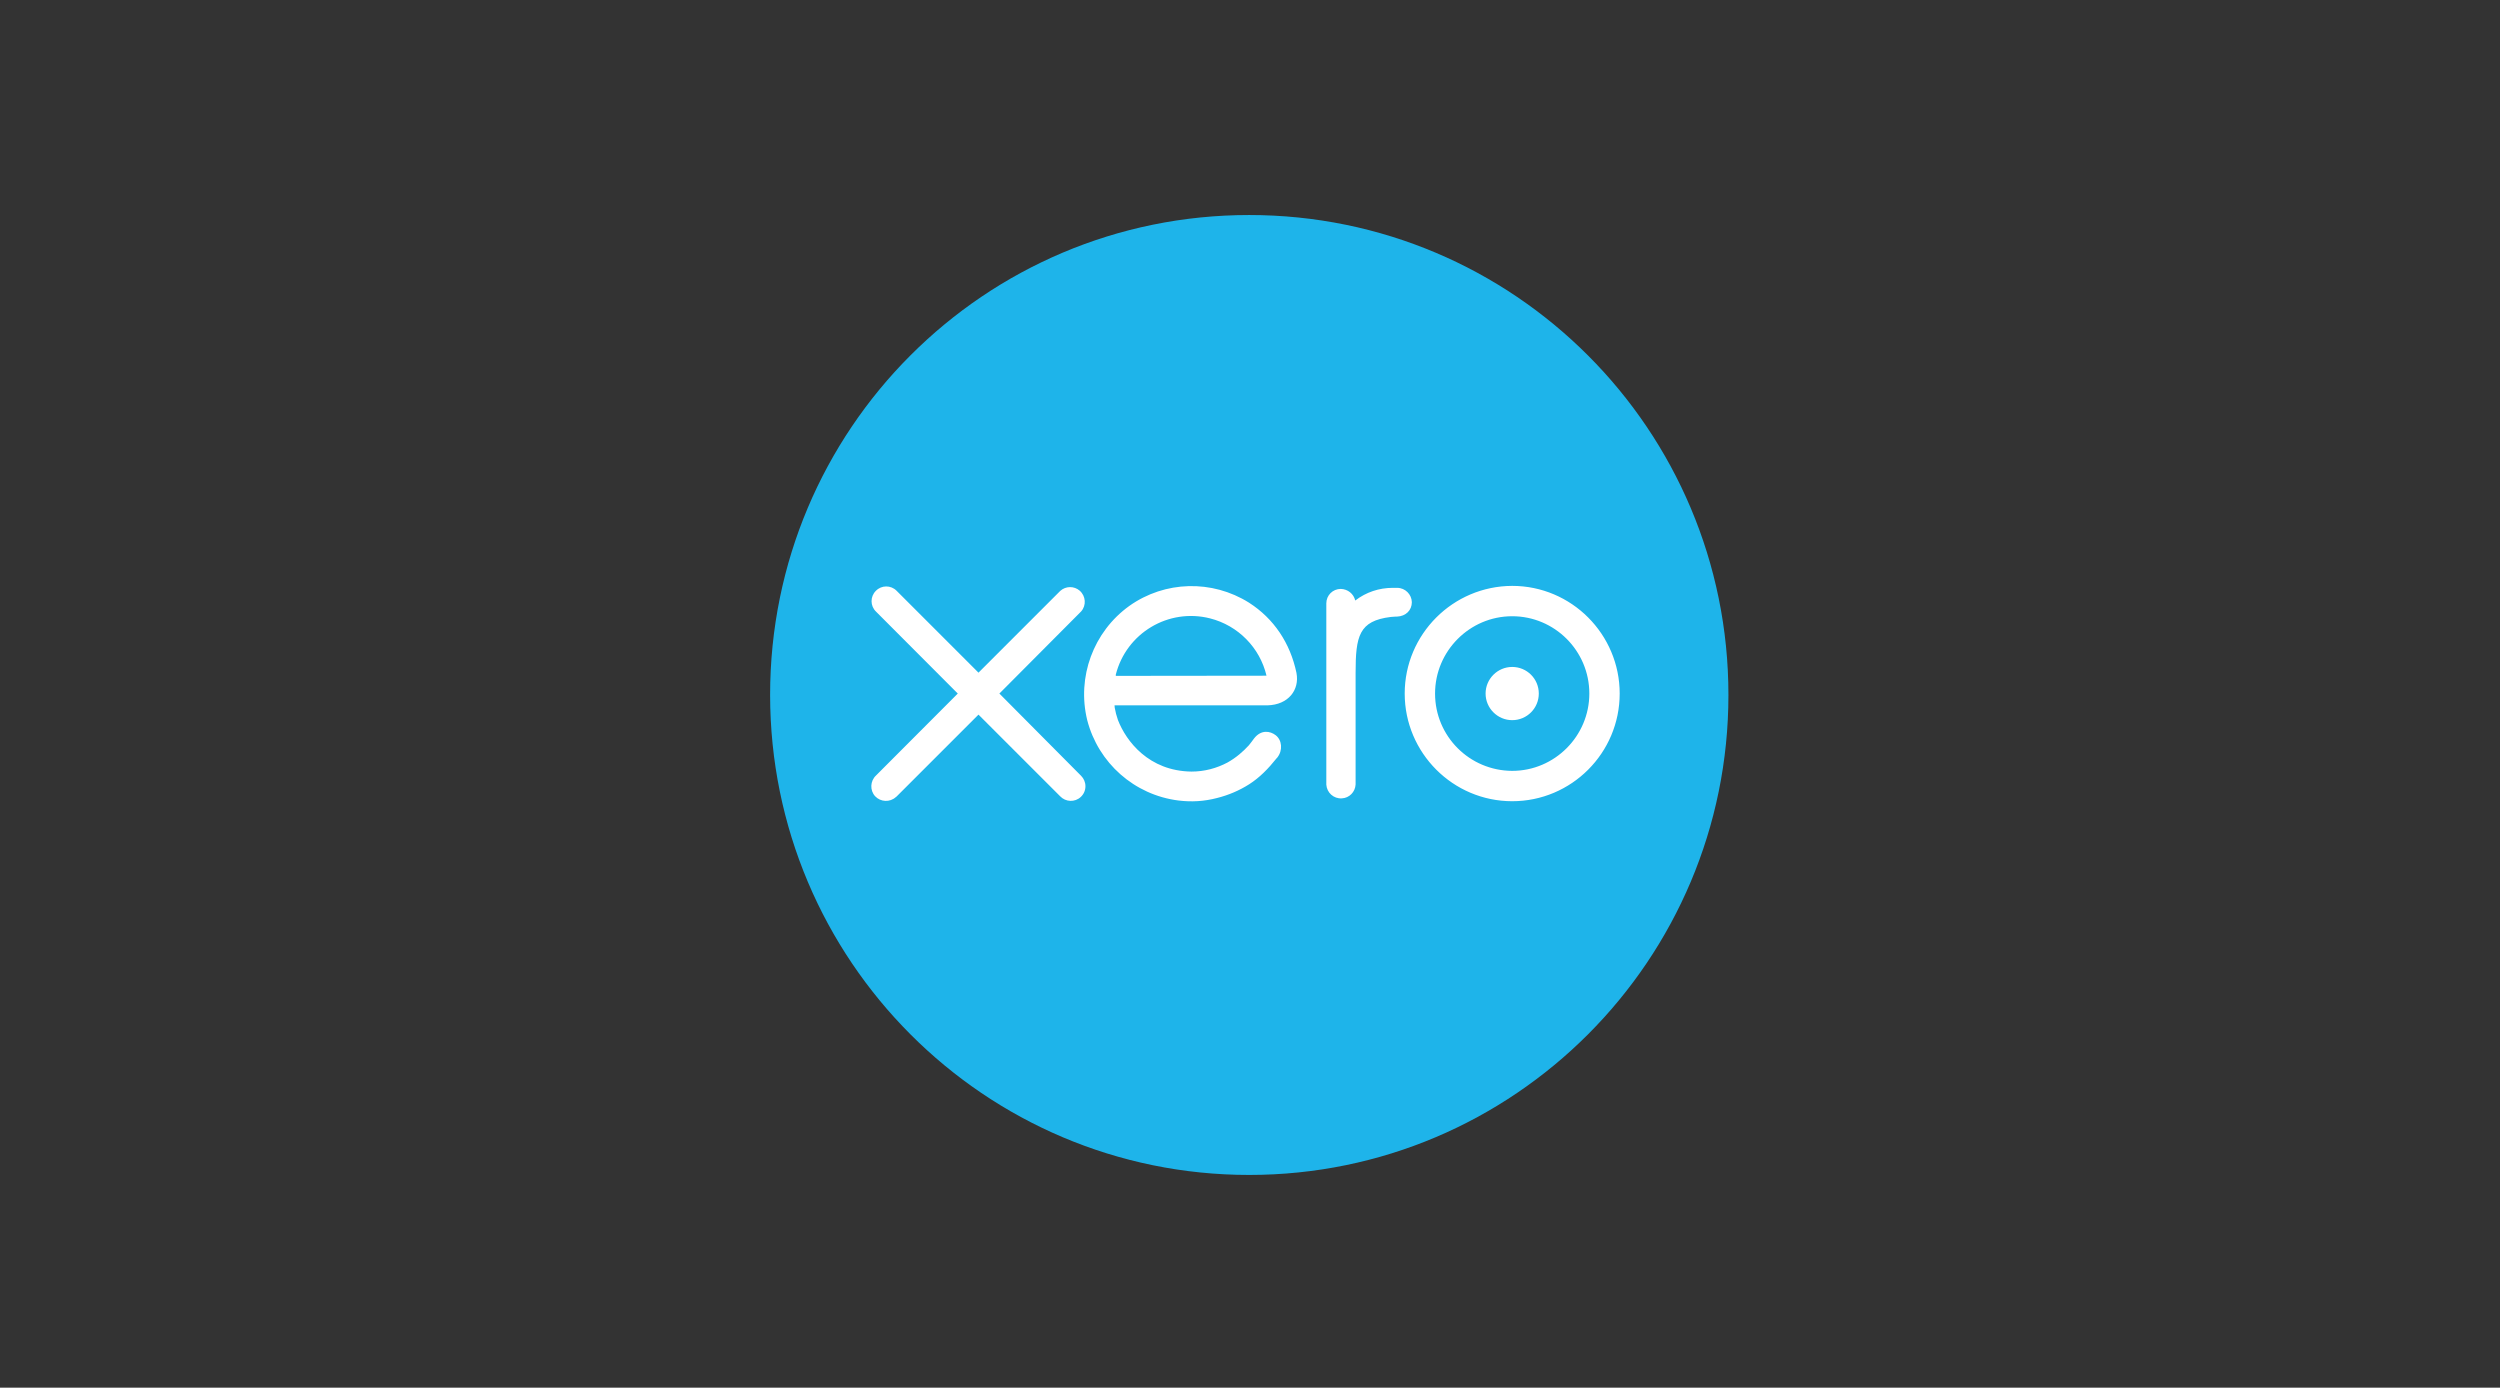 <?xml version="1.0" encoding="UTF-8" standalone="no"?><!DOCTYPE svg PUBLIC "-//W3C//DTD SVG 1.1//EN" "http://www.w3.org/Graphics/SVG/1.1/DTD/svg11.dtd"><svg width="100%" height="100%" viewBox="0 0 4167 2313" version="1.1" xmlns="http://www.w3.org/2000/svg" xmlns:xlink="http://www.w3.org/1999/xlink" xml:space="preserve" xmlns:serif="http://www.serif.com/" style="fill-rule:evenodd;clip-rule:evenodd;stroke-linejoin:round;stroke-miterlimit:2;"><rect x="0" y="0" width="4167" height="2313" fill="#333333" stroke="none"/><path d="M2082.14,1958.39c441.071,-0 798.809,-358.333 798.809,-800c0,-441.964 -357.44,-800 -798.809,-800c-441.369,-0 -798.512,357.738 -798.512,799.702c-0,441.965 357.44,800.298 798.512,800.298" style="fill:#1eb4ea;fill-rule:nonzero;"/><path d="M1665.77,1156.01l136.309,-136.905c8.929,-10.119 7.738,-25.595 -2.381,-34.524c-9.226,-8.035 -23.214,-8.035 -32.44,0.298l-136.31,136.309l-136.607,-136.607c-9.524,-9.523 -25,-9.523 -34.524,0.298c-9.523,9.524 -9.523,25 0.298,34.524l136.31,136.607l-136.31,136.607c-9.821,9.226 -10.417,24.702 -1.488,34.524c9.226,9.821 24.702,10.417 34.524,1.488c0.297,-0.298 0.595,-0.595 1.19,-0.893l136.607,-136.607l136.012,136.012c9.226,9.821 24.703,10.417 34.524,1.19c5.06,-4.762 7.738,-11.012 7.738,-17.857c0,-6.547 -2.678,-12.797 -7.143,-17.262l-136.309,-137.202m810.416,-0c0,24.405 19.941,44.345 44.346,44.345c24.702,0 44.345,-19.94 44.345,-44.345c-0,-24.702 -19.941,-44.345 -44.345,-44.345c-24.405,-0 -44.346,19.94 -44.346,44.345m-84.226,-0c0,-70.833 57.738,-128.869 128.572,-128.869c70.833,-0 128.571,57.738 128.571,128.869c0,70.833 -57.738,128.869 -128.571,128.869c-71.131,-0.298 -128.572,-57.738 -128.572,-128.869m-50.595,-0c0,98.809 80.357,179.464 179.167,179.464c98.809,0 179.166,-80.357 179.166,-179.464c0,-98.81 -80.357,-179.464 -179.166,-179.464c-98.81,0.297 -179.167,80.654 -179.167,179.464m-12.5,-176.191l-7.44,0c-22.619,0 -44.346,7.143 -62.5,21.131c-2.679,-11.309 -12.5,-19.047 -24.108,-19.345c-13.392,0 -24.107,10.714 -24.107,24.107l0,302.084c0.893,13.392 12.203,23.809 25.893,22.916c12.5,-0.595 22.322,-10.714 22.917,-23.214l-0,-185.714c-0,-61.905 5.655,-86.905 58.631,-93.453c5.059,-0.595 10.119,-0.595 10.416,-0.595c14.584,-0.595 24.703,-10.417 24.703,-24.107c-0.298,-12.798 -11.012,-23.81 -24.405,-23.81m-469.048,146.727l0,-2.084c17.56,-69.345 87.798,-111.309 157.143,-93.75c46.726,11.905 83.036,48.81 94.048,95.536l-251.191,0.298Zm301.191,-4.762c-10.417,-50 -37.798,-90.774 -79.167,-117.262c-61.607,-38.691 -140.178,-36.607 -199.405,5.357c-60.119,43.155 -87.797,118.75 -70.238,190.476c18.453,71.429 78.572,124.703 152.084,133.929c21.726,2.678 42.559,1.488 64.285,-4.167c19.048,-4.762 37.203,-12.5 53.572,-22.917c17.262,-11.012 31.845,-25.892 45.833,-43.452c0.298,-0.298 0.595,-0.595 0.893,-0.893c9.821,-12.202 8.036,-29.464 -2.679,-37.5c-8.928,-6.845 -24.107,-9.821 -36.011,5.655c-2.679,3.571 -5.358,7.44 -8.631,11.309c-9.524,10.417 -21.131,20.536 -35.417,28.572c-17.857,9.524 -38.393,15.178 -60.119,15.178c-71.131,-0.892 -108.929,-50.595 -122.619,-86.011c-2.381,-6.846 -4.167,-13.691 -5.357,-20.536l-0.298,-3.869l255.06,-0c34.523,-0.893 53.571,-25.595 48.214,-53.869Z" style="fill:#fff;fill-rule:nonzero;"/></svg>